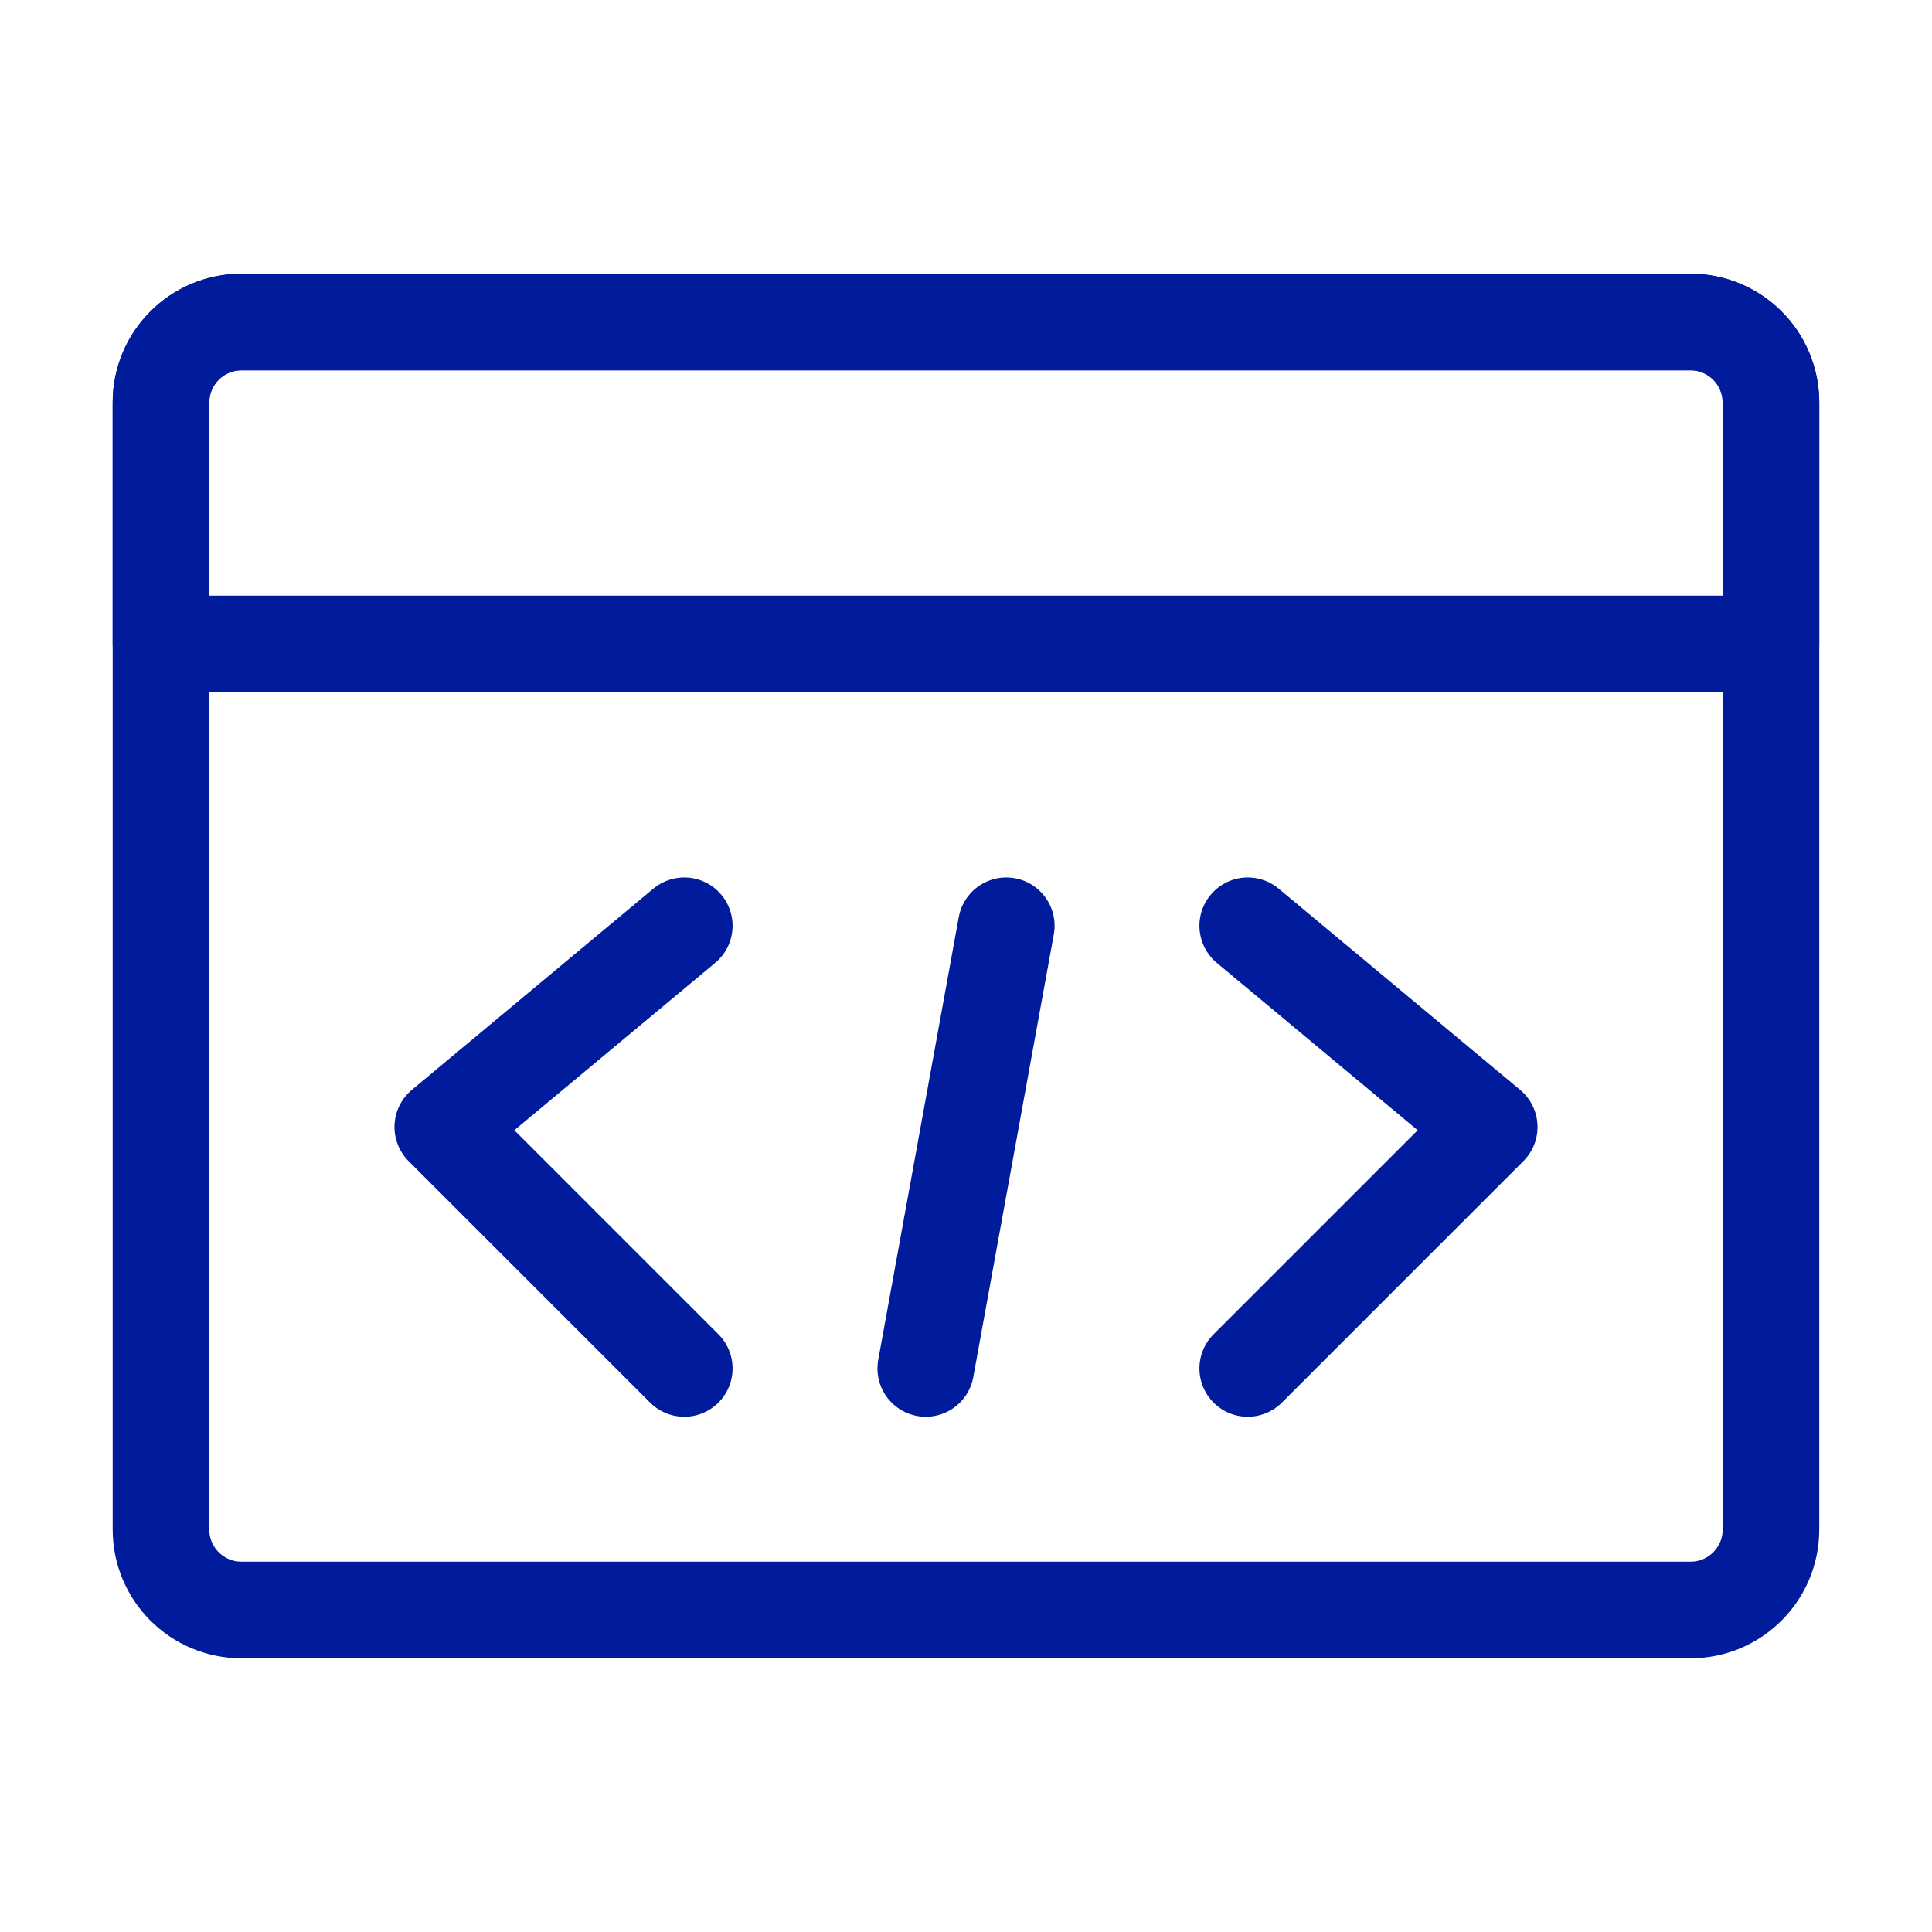 <?xml version="1.0" encoding="UTF-8"?> <svg xmlns="http://www.w3.org/2000/svg" width="40" height="40" viewBox="0 0 40 40" fill="none"><path d="M35 6.667H5C4.079 6.667 3.333 7.413 3.333 8.333V31.667C3.333 32.587 4.079 33.333 5 33.333H35C35.92 33.333 36.666 32.587 36.666 31.667V8.333C36.666 7.413 35.92 6.667 35 6.667Z" stroke="#001B9B" stroke-width="2" stroke-linecap="round" stroke-linejoin="round"></path><path d="M3.333 8.333C3.333 7.413 4.079 6.667 5 6.667H35C35.92 6.667 36.666 7.413 36.666 8.333V13.333H3.333V8.333Z" stroke="#001B9B" stroke-width="2" stroke-linecap="round" stroke-linejoin="round"></path><path d="M20.834 19.167L19.167 28.333" stroke="#001B9B" stroke-width="2" stroke-linecap="round"></path><path d="M25.833 19.167L30.833 23.333L25.833 28.333" stroke="#001B9B" stroke-width="2" stroke-linecap="round" stroke-linejoin="round"></path><path d="M14.167 19.167L9.167 23.333L14.167 28.333" stroke="#001B9B" stroke-width="2" stroke-linecap="round" stroke-linejoin="round"></path></svg> 